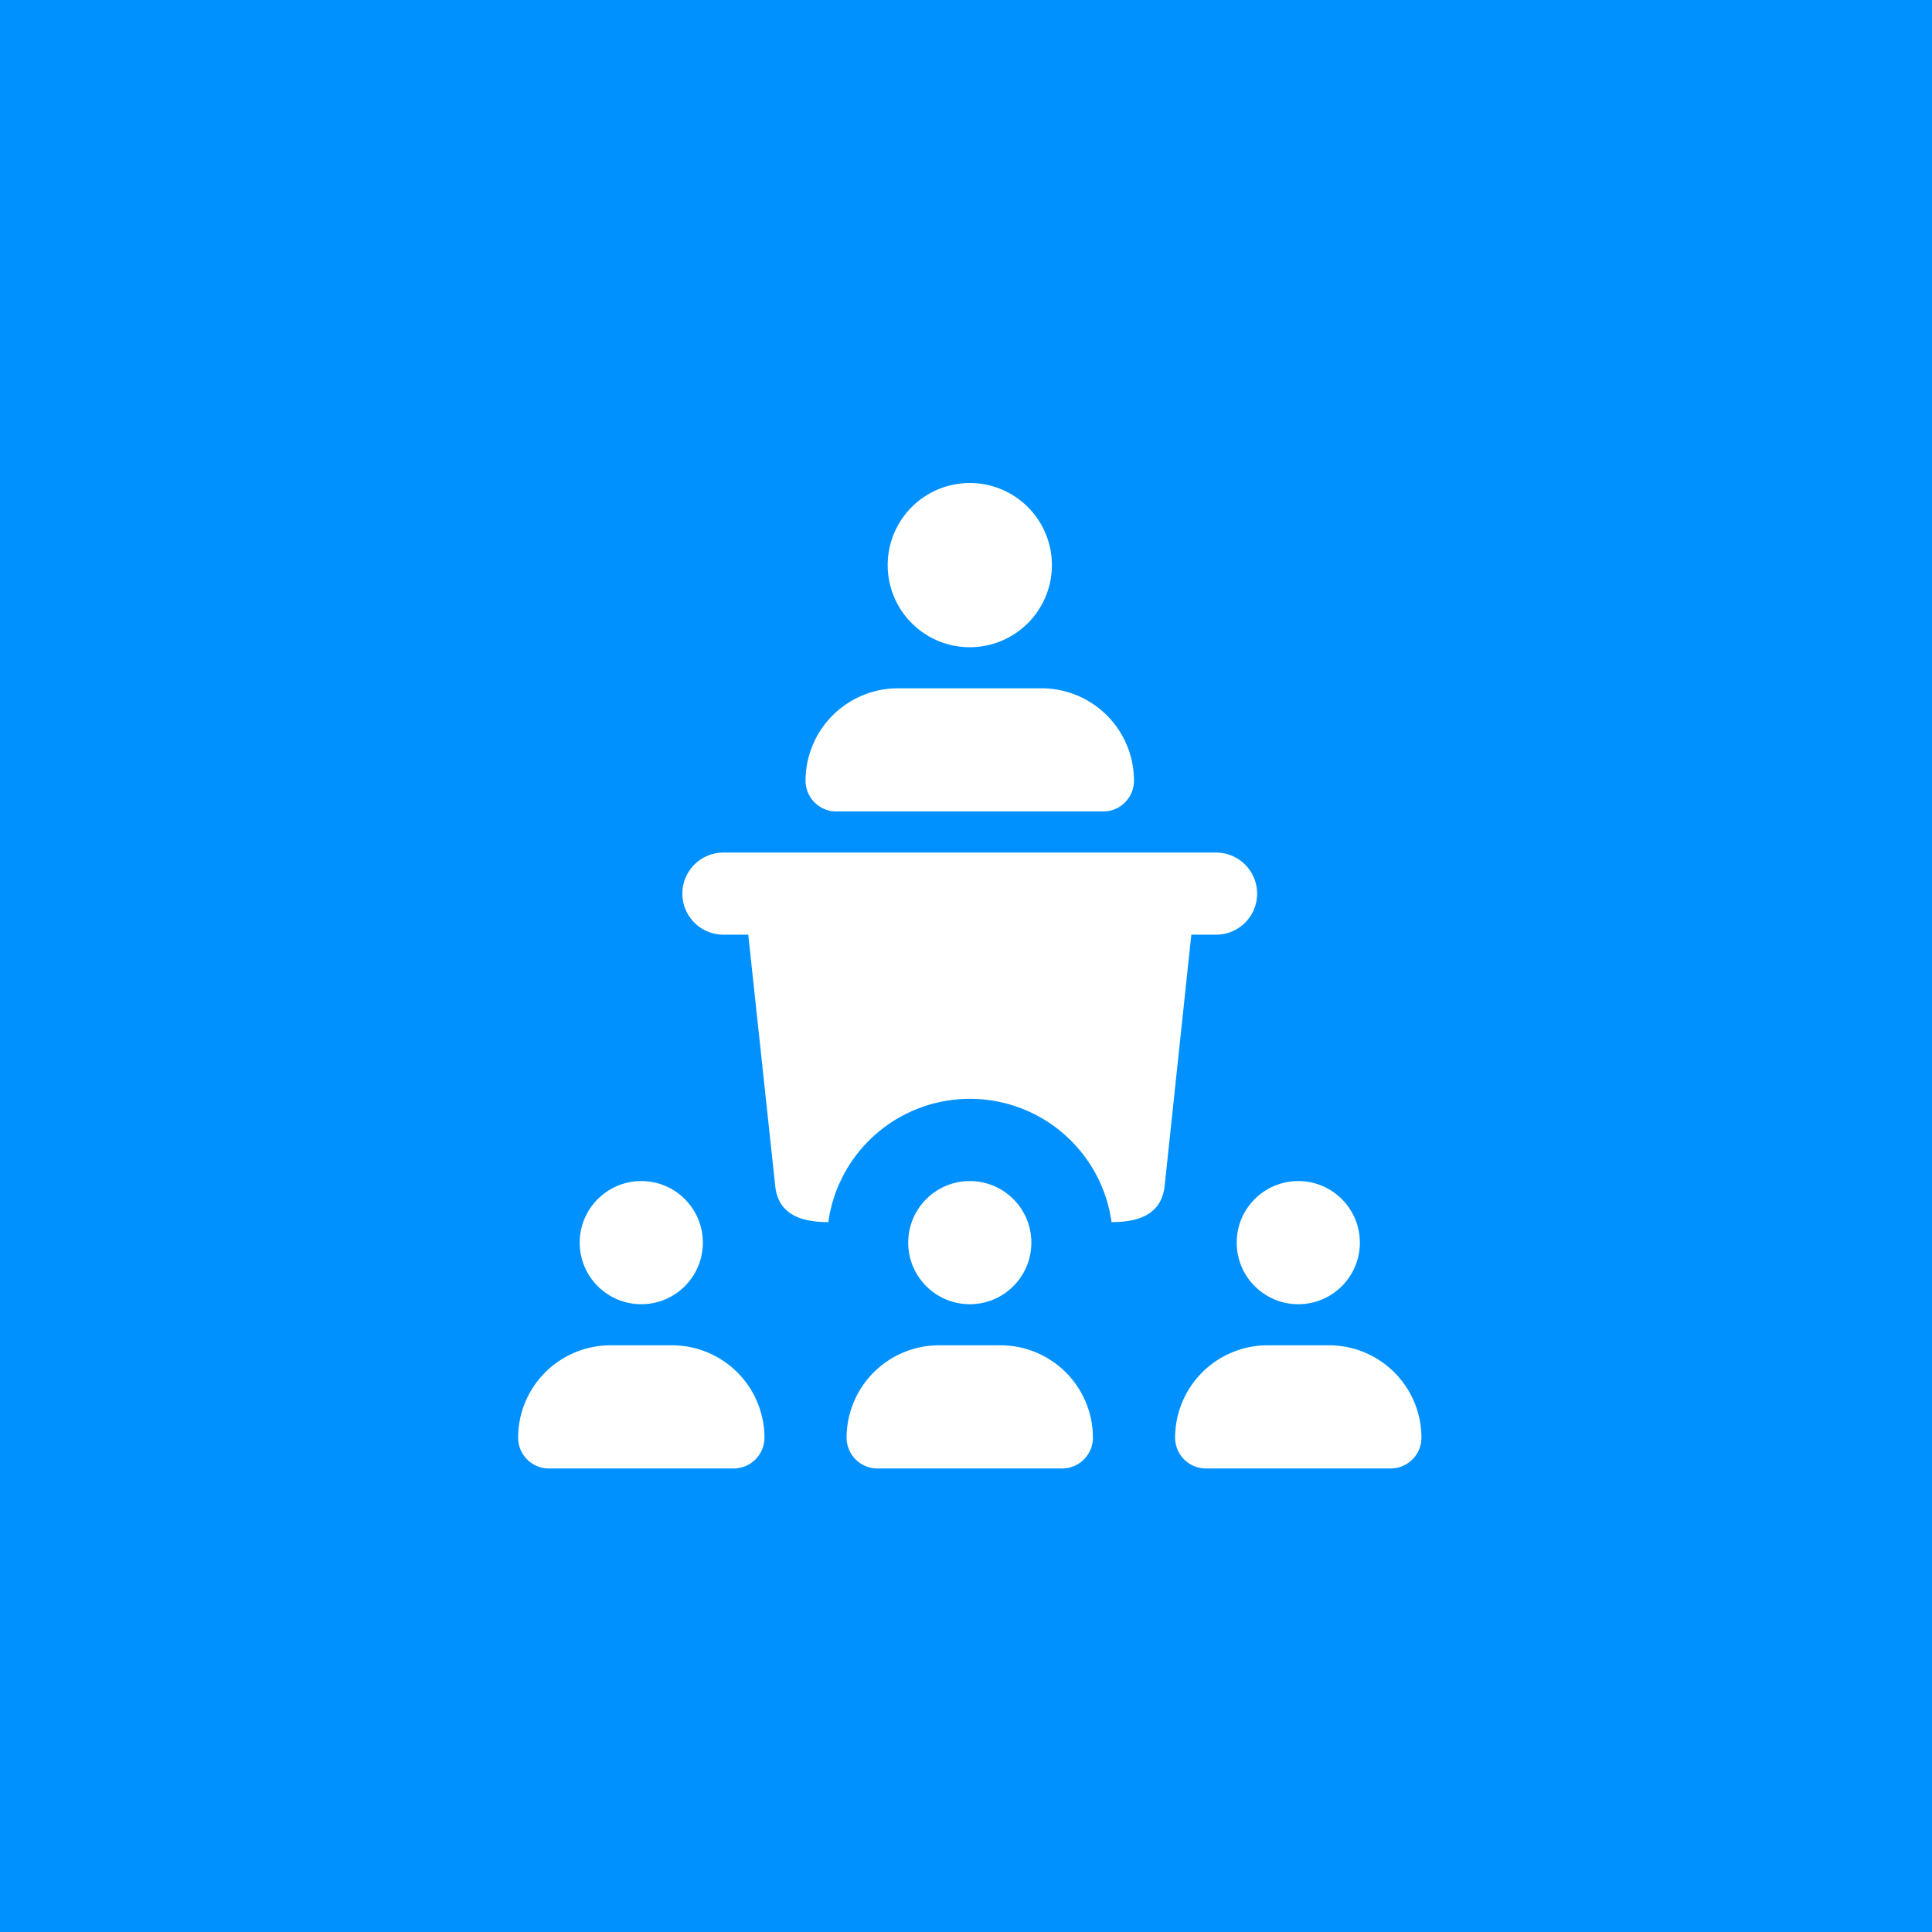 <svg xmlns="http://www.w3.org/2000/svg" width="80" height="80" viewBox="0 0 80 80">
  <g id="Group_12207" data-name="Group 12207" transform="translate(5.205 7.702)">
    <rect id="Image_42" data-name="Image 42" width="80" height="80" transform="translate(-5.205 -7.702)" fill="#0091ff"/>
    <g id="Group_12260" data-name="Group 12260" transform="translate(15.249 12.298)">
      <path id="Path_20260" data-name="Path 20260" d="M13.4,6.8a3.4,3.4,0,1,1,3.4-3.4A3.4,3.4,0,0,1,13.4,6.8Z" transform="translate(6.303)" fill="#fff"/>
      <path id="Path_20261" data-name="Path 20261" d="M20.327,10.1H9.275A1.276,1.276,0,0,1,8,8.826,3.83,3.83,0,0,1,11.826,5h5.951A3.83,3.83,0,0,1,21.6,8.826,1.276,1.276,0,0,1,20.327,10.1Z" transform="translate(4.902 3.501)" fill="#fff"/>
      <circle id="Ellipse_75" data-name="Ellipse 75" cx="2.55" cy="2.55" r="2.55" transform="translate(30.755 28.905)" fill="#fff"/>
      <path id="Path_20262" data-name="Path 20262" d="M25.926,26.1H18.275A1.276,1.276,0,0,1,17,24.826,3.83,3.83,0,0,1,20.826,21h2.55A3.83,3.83,0,0,1,27.2,24.826,1.276,1.276,0,0,1,25.926,26.1Z" transform="translate(11.205 14.706)" fill="#fff"/>
      <circle id="Ellipse_76" data-name="Ellipse 76" cx="2.55" cy="2.55" r="2.55" transform="translate(17.153 28.905)" fill="#fff"/>
      <path id="Path_20263" data-name="Path 20263" d="M17.926,26.1H10.275A1.276,1.276,0,0,1,9,24.826,3.83,3.83,0,0,1,12.826,21h2.55A3.83,3.83,0,0,1,19.2,24.826,1.276,1.276,0,0,1,17.926,26.1Z" transform="translate(5.602 14.706)" fill="#fff"/>
      <circle id="Ellipse_77" data-name="Ellipse 77" cx="2.55" cy="2.55" r="2.55" transform="translate(3.55 28.905)" fill="#fff"/>
      <path id="Path_20264" data-name="Path 20264" d="M9.926,26.1H2.275A1.276,1.276,0,0,1,1,24.826,3.83,3.83,0,0,1,4.826,21h2.55A3.83,3.83,0,0,1,11.2,24.826,1.276,1.276,0,0,1,9.926,26.1Z" transform="translate(0 14.706)" fill="#fff"/>
      <path id="Path_20265" data-name="Path 20265" d="M27.1,9H6.7a1.7,1.7,0,1,0,0,3.4H7.729L8.843,22.789c.117,1.168,1.025,1.513,2.2,1.513a5.921,5.921,0,0,1,11.729,0c1.17,0,2.078-.345,2.2-1.513L26.075,12.4H27.1a1.7,1.7,0,0,0,0-3.4Z" transform="translate(2.801 6.303)" fill="#fff"/>
    </g>
  </g>
</svg>
